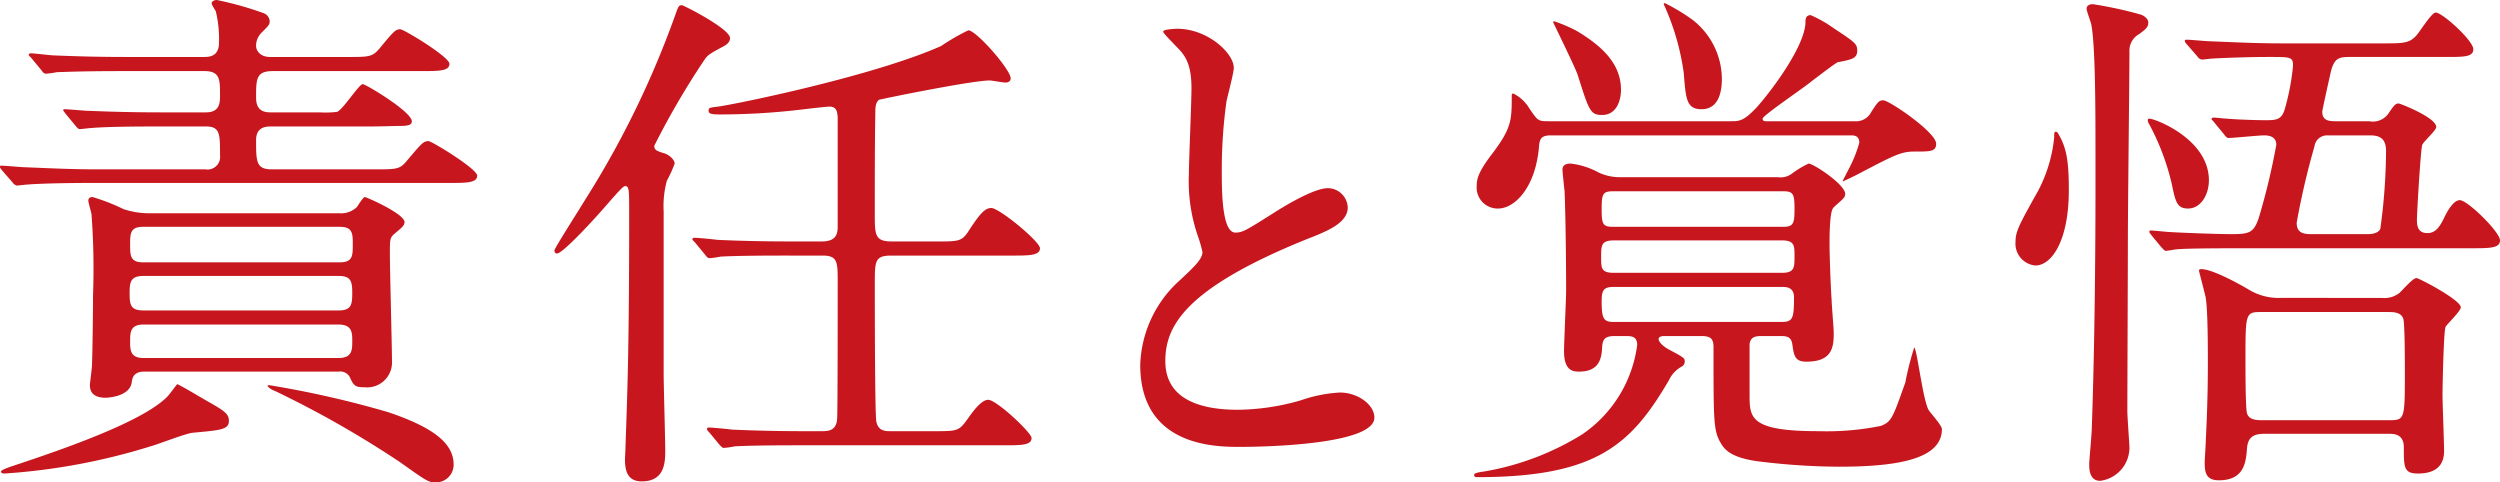 <svg xmlns="http://www.w3.org/2000/svg" width="210.502" height="40.618" viewBox="0 0 210.502 40.618">
  <title>subheadings01</title>
  <g id="b5486bfe-da6a-490f-bcb4-88a677b31e0c" data-name="レイヤー 2">
    <g id="bdceb3a2-1ce8-40ae-ac0a-418bf29b1a46" data-name="レイヤー 1">
      <g>
        <path d="M13.246,10.649c-3.873,0-5.106.089-5.589.133-.133,0-.793.088-.925.088s-.22-.088-.396-.309L5.501,9.55c-.089-.132-.177-.22-.177-.264,0-.089.044-.089.132-.089.308,0,1.673.133,1.937.133,2.156.088,4.005.132,6.073.132h3.872c1.188,0,1.188-.836,1.188-1.452,0-1.32,0-2.024-1.32-2.024H10.341c-3.828,0-5.104.088-5.544.088a6.707,6.707,0,0,1-.925.132c-.176,0-.264-.132-.396-.308L2.64,4.885c-.176-.176-.22-.22-.22-.264,0-.088.088-.132.176-.132.309,0,1.673.176,1.937.176,2.156.088,3.961.132,6.029.132h6.601c.397,0,1.276,0,1.276-1.188a9.914,9.914,0,0,0-.264-2.64C18.13.837,17.822.44,17.822.265c0-.088.132-.265.44-.265a28.652,28.652,0,0,1,3.916,1.101.776.776,0,0,1,.528.66c0,.308-.044.352-.704,1.012a1.552,1.552,0,0,0-.44,1.101c0,.352.309.924,1.188.924h6.381c1.98,0,2.2,0,2.816-.704,1.232-1.496,1.364-1.628,1.761-1.628.308,0,4.136,2.332,4.136,2.904,0,.616-.88.616-2.376.616H22.971c-1.408,0-1.408.66-1.408,2.244,0,1.232.837,1.232,1.32,1.232h4.049a7.945,7.945,0,0,0,1.452-.044c.484-.177,1.849-2.333,2.156-2.333.264,0,4.137,2.333,4.137,3.125,0,.351-.397.396-1.145.396-.483,0-1.188.044-2.728.044H22.839c-.396,0-1.276,0-1.276,1.145,0,1.805,0,2.465,1.32,2.465h8.581c1.98,0,2.201,0,2.816-.748,1.232-1.453,1.364-1.629,1.805-1.629.264,0,4.093,2.333,4.093,2.904,0,.616-.88.616-2.377.616H7.921c-3.301,0-5.06.088-5.545.132-.176,0-.836.089-.968.089a.624.624,0,0,1-.352-.265l-.88-1.012C0,14.126,0,14.126,0,14.038S.044,13.95.132,13.95c.308,0,1.672.132,1.98.132,2.112.088,3.96.177,6.028.177h9.153A1.061,1.061,0,0,0,18.526,13.07c0-1.805,0-2.421-1.188-2.421Zm4.4,23.235c1.232.704,1.628.969,1.628,1.541,0,.748-.66.792-3.036,1.012-.572.044-3.036,1.013-3.564,1.145A53.055,53.055,0,0,1,.396,39.87c-.132,0-.308,0-.308-.176,0-.132.792-.396.924-.44,4.797-1.584,11.134-3.828,13.114-5.896.088-.088.616-.792.792-1.013C15.358,32.522,17.162,33.621,17.646,33.885ZM28.56,17.955a1.907,1.907,0,0,0,1.496-.528c.089-.132.528-.836.66-.836s3.345,1.408,3.345,2.112c0,.308-.264.484-.88,1.012-.353.309-.353.484-.353,1.629,0,1.452.177,7.789.177,9.109a2.092,2.092,0,0,1-2.289,2.156c-.748,0-.924-.088-1.231-.792a.914.914,0,0,0-.969-.528h-16.37c-.924,0-1.012.572-1.057.924-.176,1.145-1.892,1.276-2.2,1.276-.616,0-1.319-.176-1.319-1.057,0-.176.176-1.452.176-1.672.044-1.101.088-4.665.088-5.94a61.568,61.568,0,0,0-.132-6.821c-.044-.176-.265-.968-.265-1.101,0-.264.221-.308.353-.308a16.798,16.798,0,0,1,2.597,1.012,6.788,6.788,0,0,0,2.376.353Zm-16.458,5.28c-1.101,0-1.188.484-1.188,1.452,0,1.013.088,1.452,1.188,1.452h16.414c1.057,0,1.145-.483,1.145-1.452s-.088-1.452-1.145-1.452Zm-.044-4.137c-1.101,0-1.101.572-1.101,1.497s0,1.496,1.101,1.496H28.604c1.101,0,1.101-.572,1.101-1.496s0-1.497-1.101-1.497Zm0,8.229c-1.101,0-1.101.704-1.101,1.408s0,1.408,1.101,1.408h16.458c1.145,0,1.145-.704,1.145-1.408s0-1.408-1.145-1.408Zm10.605,5.104A83.395,83.395,0,0,1,32.74,34.722c3.741,1.275,5.457,2.596,5.457,4.4a1.492,1.492,0,0,1-1.54,1.496c-.616,0-.88-.22-2.992-1.716A85.637,85.637,0,0,0,23.148,32.917a1.462,1.462,0,0,1-.616-.396C22.531,32.477,22.531,32.433,22.663,32.433Z" fill="#c7161d"/>
        <path d="M55.881,12.895c.396.088.925.527.925.88a10.618,10.618,0,0,1-.66,1.452,8.254,8.254,0,0,0-.265,2.597v13.73c0,.924.132,5.369.132,6.337s0,2.641-1.98,2.641c-1.188,0-1.408-.88-1.408-1.849,0-.176.044-.792.044-1.143.176-4.885.308-8.758.308-19.495,0-2.112,0-2.376-.352-2.376-.177,0-.837.792-1.276,1.275-1.232,1.452-3.961,4.401-4.445,4.401-.176,0-.22-.133-.22-.265,0-.176,2.2-3.608,2.509-4.137A78.207,78.207,0,0,0,56.806,1.408c.308-.836.308-.968.615-.968.133,0,4.049,1.98,4.049,2.772,0,.396-.396.616-.66.748-1.056.572-1.188.66-1.452,1.012a66.482,66.482,0,0,0-4.269,7.306C55.089,12.63,55.309,12.718,55.881,12.895Zm22.972,7.437c1.98,0,2.156,0,2.816-1.056.924-1.408,1.32-1.761,1.804-1.761.66,0,4.093,2.817,4.093,3.389,0,.616-.924.616-2.376.616H75.067c-1.408,0-1.408.441-1.408,2.42,0,.969,0,11.134.133,11.574.176.792.748.792,1.231.792h3.653c1.935,0,2.068,0,2.816-1.057.351-.483,1.1-1.584,1.716-1.584.704,0,3.652,2.772,3.652,3.213,0,.616-.88.616-2.332.616H67.455c-1.013,0-4.005,0-5.589.088a6.664,6.664,0,0,1-.925.132c-.132,0-.22-.132-.396-.309L59.71,36.394c-.177-.176-.177-.22-.177-.264a.117.117,0,0,1,.133-.133c.308,0,1.672.133,1.98.177,1.98.088,3.961.132,6.029.132h1.496c.528,0,1.276,0,1.32-1.101.044-.792.044-9.461.044-11.398,0-1.76,0-2.288-1.276-2.288H66.223c-1.013,0-4.005,0-5.545.088a7.766,7.766,0,0,1-.924.132c-.177,0-.265-.132-.397-.308l-.836-1.013c-.176-.176-.22-.22-.22-.264,0-.088.044-.132.176-.132.308,0,1.672.132,1.937.176,2.024.088,3.96.132,6.028.132h2.772c1.276,0,1.32-.748,1.32-1.276V9.857c-.044-.396-.044-.88-.704-.88-.22,0-1.76.176-2.112.22a59.177,59.177,0,0,1-6.909.44c-.748,0-1.144,0-1.144-.308,0-.265.088-.265.792-.353,1.364-.176,13.069-2.553,18.79-5.104a17.878,17.878,0,0,1,2.289-1.32c.66,0,3.564,3.301,3.564,4.049,0,.22-.177.351-.441.351-.22,0-1.145-.176-1.32-.176-1.54,0-9.241,1.584-9.329,1.628-.264.221-.308.572-.308,1.057-.045,2.728-.045,5.809-.045,8.537,0,1.76,0,2.332,1.408,2.332Z" fill="#c7161d"/>
        <path d="M99.355,23.588c1.32-1.232,1.893-1.805,1.893-2.377a11.199,11.199,0,0,0-.397-1.363,14.151,14.151,0,0,1-.748-5.149c0-1.012.22-6.116.22-7.261,0-2.2-.616-2.86-1.32-3.564-.924-.969-1.056-1.101-1.056-1.232,0-.176,1.056-.22,1.188-.22,2.508,0,4.752,2.024,4.752,3.3,0,.397-.527,2.377-.616,2.816a41.486,41.486,0,0,0-.396,5.81c0,1.672,0,5.236,1.145,5.236.615,0,.88-.176,3.256-1.672.484-.309,3.257-2.068,4.533-2.068a1.69,1.69,0,0,1,1.672,1.628c0,1.32-1.805,2.024-3.389,2.641-10.474,4.225-11.97,7.437-11.97,10.298,0,2.992,2.553,4.092,6.117,4.092a19.657,19.657,0,0,0,5.28-.792,11.971,11.971,0,0,1,3.301-.66c1.496,0,2.904,1.013,2.904,2.112,0,2.244-8.977,2.465-11.31,2.465-2.024,0-8.405,0-8.405-6.909A9.977,9.977,0,0,1,99.355,23.588Z" fill="#c7161d"/>
        <path d="M135.918,28.297c-.881,0-.969.396-1.013.88-.044.836-.132,2.112-1.937,2.112-.44,0-1.275,0-1.275-1.717,0-.748.176-4.356.176-5.149,0-2.156-.044-6.381-.132-8.361-.044-.308-.177-1.672-.177-1.76,0-.397.265-.528.704-.528a6.438,6.438,0,0,1,2.333.748,4.236,4.236,0,0,0,1.937.396h13.157a1.595,1.595,0,0,0,1.145-.265,7.985,7.985,0,0,1,1.452-.88c.396,0,3.08,1.76,3.08,2.553a.557.557,0,0,1-.176.396c-.088.132-.704.616-.836.792-.308.353-.308,2.509-.308,2.992,0,.837.088,3.566.177,4.753,0,.396.176,2.333.176,2.772,0,1.145-.088,2.421-2.288,2.421-.881,0-1.057-.352-1.188-1.408-.088-.616-.352-.748-.968-.748h-1.673c-.572,0-.88.132-.968.659v4.27c0,1.935,0,3.08,5.765,3.08a23.113,23.113,0,0,0,5.28-.441c.925-.351,1.013-.704,2.068-3.652a25.772,25.772,0,0,1,.748-2.948c.221,0,.749,4.576,1.232,5.28.132.221,1.101,1.276,1.101,1.585,0,2.464-3.521,3.168-8.669,3.168a56.274,56.274,0,0,1-6.338-.396c-2.596-.265-3.256-.969-3.608-1.585-.616-1.056-.616-1.76-.616-8.053,0-.748-.22-.968-1.056-.968h-2.992c-.221,0-.572,0-.572.264,0,.088.088.441.88.88,1.232.66,1.32.704,1.32,1.013a.504.504,0,0,1-.22.396,2.471,2.471,0,0,0-1.101,1.145c-3.212,5.501-6.161,8.184-16.194,8.184-.044,0-.22,0-.22-.176s.308-.22.88-.308a22.929,22.929,0,0,0,8.229-3.125,10.79,10.79,0,0,0,4.62-7.524c0-.748-.527-.748-.968-.748ZM156.16,10.21a1.444,1.444,0,0,0,1.408-.792c.572-.881.66-.969,1.013-.969.484,0,4.444,2.685,4.444,3.653,0,.659-.484.659-1.804.659-1.101,0-1.585.221-4.841,1.937-.088.044-1.232.616-1.232.572s.44-.88.528-1.056a10.932,10.932,0,0,0,.88-2.201c0-.615-.484-.615-.704-.615h-25.26c-.836,0-.968.308-1.012,1.012-.309,3.433-2.068,5.148-3.433,5.148a1.767,1.767,0,0,1-1.805-1.936c0-.484.088-1.1,1.276-2.641,1.672-2.2,1.672-2.86,1.672-4.929,0-.088,0-.176.133-.176a3.252,3.252,0,0,1,1.363,1.275c.705,1.013.705,1.057,1.585,1.057h15.313c.793,0,1.145,0,2.289-1.232,1.54-1.76,4.049-5.28,4.049-7.129,0-.264.044-.572.44-.572A10.493,10.493,0,0,1,154.4,2.377c1.804,1.188,1.98,1.32,1.98,1.892,0,.66-.484.748-1.629.969-.176.044-1.54,1.1-2.244,1.628-.616.528-4.093,2.86-4.093,3.125,0,.22.177.22.397.22ZM136.489,7.569c0,.924-.396,2.112-1.584,2.112-1.012,0-1.1-.351-2.068-3.389-.22-.66-2.068-4.4-2.068-4.444s.088-.044.133-.044a12.709,12.709,0,0,1,1.848.792C135.037,3.961,136.489,5.457,136.489,7.569Zm13.555,15.402c1.056,0,1.056-.441,1.056-1.408,0-.88,0-1.32-1.056-1.32h-14.17c-1.057,0-1.057.44-1.057,1.408,0,.924,0,1.32,1.057,1.32Zm.088-3.873c.88,0,.968-.264.968-1.54s-.132-1.452-.968-1.452H135.829c-.88,0-.968.221-.968,1.496s.088,1.496.968,1.496ZM135.874,24.16c-.837,0-1.013.264-1.013,1.188,0,1.541.176,1.761,1.057,1.761H150c.968,0,1.056-.309,1.056-2.068,0-.88-.66-.88-1.012-.88Zm9.109-17.559c0,.748-.089,2.596-1.717,2.596-1.276,0-1.32-.88-1.496-3.08a20.692,20.692,0,0,0-1.584-5.545c-.088-.22-.088-.088-.088-.22,0-.044,0-.088.088-.088a16.37,16.37,0,0,1,2.332,1.408A6.352,6.352,0,0,1,144.983,6.602Z" fill="#c7161d"/>
        <path d="M171.38,22.355a1.843,1.843,0,0,1-1.672-1.98c0-.836.264-1.364,1.584-3.74a12.22,12.22,0,0,0,1.672-5.061c0-.352,0-.484.133-.484s.22.176.264.264c.66,1.145.836,2.289.836,4.665C174.196,20.287,172.744,22.355,171.38,22.355Zm7.789-2.244c0,2.288-.044,12.586-.044,14.523,0,.483.176,2.772.176,3.08a2.822,2.822,0,0,1-2.464,2.772c-.924,0-.924-1.013-.924-1.452,0-.221.22-2.597.22-3.037.352-10.121.308-21.167.308-22.839,0-3.696,0-9.241-.351-11.09-.044-.22-.397-1.144-.397-1.32,0-.351.352-.396.528-.396a33.655,33.655,0,0,1,4.049.88c.352.132.616.397.616.66,0,.397-.177.528-.748.968a1.577,1.577,0,0,0-.837,1.452C179.301,6.47,179.169,17.471,179.169,20.111Zm5.061-2.553c-.924,0-1.056-.572-1.364-2.068a20.368,20.368,0,0,0-1.892-5.017.701.701,0,0,1-.132-.351.14.14,0,0,1,.132-.132c.483,0,5.017,1.716,5.017,5.192C185.99,16.371,185.33,17.559,184.23,17.559Zm4.665,3.345c-3.872,0-5.148.044-5.589.088-.132,0-.792.132-.924.132s-.221-.132-.396-.308l-.836-1.013c-.088-.132-.176-.22-.176-.264a.117.117,0,0,1,.132-.132c.264,0,1.364.132,1.628.132.528.044,3.873.176,5.061.176,1.541,0,1.98-.044,2.421-1.452A56.229,56.229,0,0,0,191.667,12.19c0-.616-.484-.792-1.012-.792-.441,0-2.641.22-2.993.22-.176,0-.264-.132-.396-.309l-.836-1.012c-.089-.132-.221-.22-.221-.264,0-.089.088-.133.176-.133.177,0,.925.089,1.101.089,1.012.088,2.553.132,3.301.132.924,0,1.364-.044,1.628-1.057a19.966,19.966,0,0,0,.66-3.52c0-.748-.176-.748-1.98-.748-1.98,0-3.961.088-4.753.132-.176,0-.792.088-.924.088a.531.531,0,0,1-.396-.264l-.881-1.012c-.132-.133-.176-.221-.176-.309s.088-.088.176-.088c.309,0,1.629.132,1.937.132,2.156.088,3.961.177,6.029.177h8.581c1.584,0,2.156,0,2.728-.616.308-.309,1.32-1.98,1.672-1.98.572,0,3.168,2.376,3.168,3.08,0,.66-.748.66-2.332.66h-7.877c-1.057,0-1.496,0-1.805,1.32-.088.397-.704,3.124-.704,3.301,0,.792.66.792,1.188.792H199.5a1.599,1.599,0,0,0,1.672-.748c.397-.572.528-.748.793-.748.132,0,3.168,1.188,3.168,1.98,0,.308-1.145,1.275-1.188,1.54-.132.483-.439,5.721-.439,6.293,0,.704.22,1.1.88,1.1.616,0,.968-.396,1.364-1.188.308-.66.836-1.585,1.364-1.585.66,0,3.389,2.685,3.389,3.389,0,.66-.881.66-2.377.66Zm11.662,4.181a2.043,2.043,0,0,0,1.452-.397c.22-.176,1.143-1.275,1.452-1.275.22,0,3.74,1.848,3.74,2.464,0,.309-1.101,1.364-1.276,1.628-.176.352-.264,5.237-.264,5.766,0,.66.132,3.96.132,4.708,0,1.585-1.188,1.893-2.2,1.893-1.188,0-1.188-.528-1.188-2.2,0-1.145-.836-1.145-1.32-1.145H190.699c-.881,0-1.408.221-1.497,1.188-.088,1.188-.22,2.728-2.376,2.728-1.101,0-1.188-.704-1.188-1.496,0-.265.088-1.496.088-1.761.045-1.056.177-3.301.177-6.557,0-1.276,0-4.489-.177-5.545-.044-.264-.571-2.244-.571-2.288,0-.132.132-.132.22-.132.88,0,3.08,1.188,3.961,1.716a4.833,4.833,0,0,0,2.728.704Zm.527,10.298c1.408,0,1.408,0,1.408-4.093,0-.704,0-4.049-.132-4.445-.176-.571-.88-.571-1.276-.571H190.478c-1.408,0-1.408,0-1.408,4.092,0,.704,0,4.049.132,4.445.177.572.881.572,1.276.572ZM199.28,19.715c.264,0,.924,0,1.143-.439a49.121,49.121,0,0,0,.484-6.558c0-1.1-.572-1.319-1.364-1.319H195.98a1.066,1.066,0,0,0-1.1.924,63.671,63.671,0,0,0-1.497,6.425c0,.968.704.968,1.408.968Z" fill="#c7161d"/>
      </g>
    </g>
  </g>
</svg>
